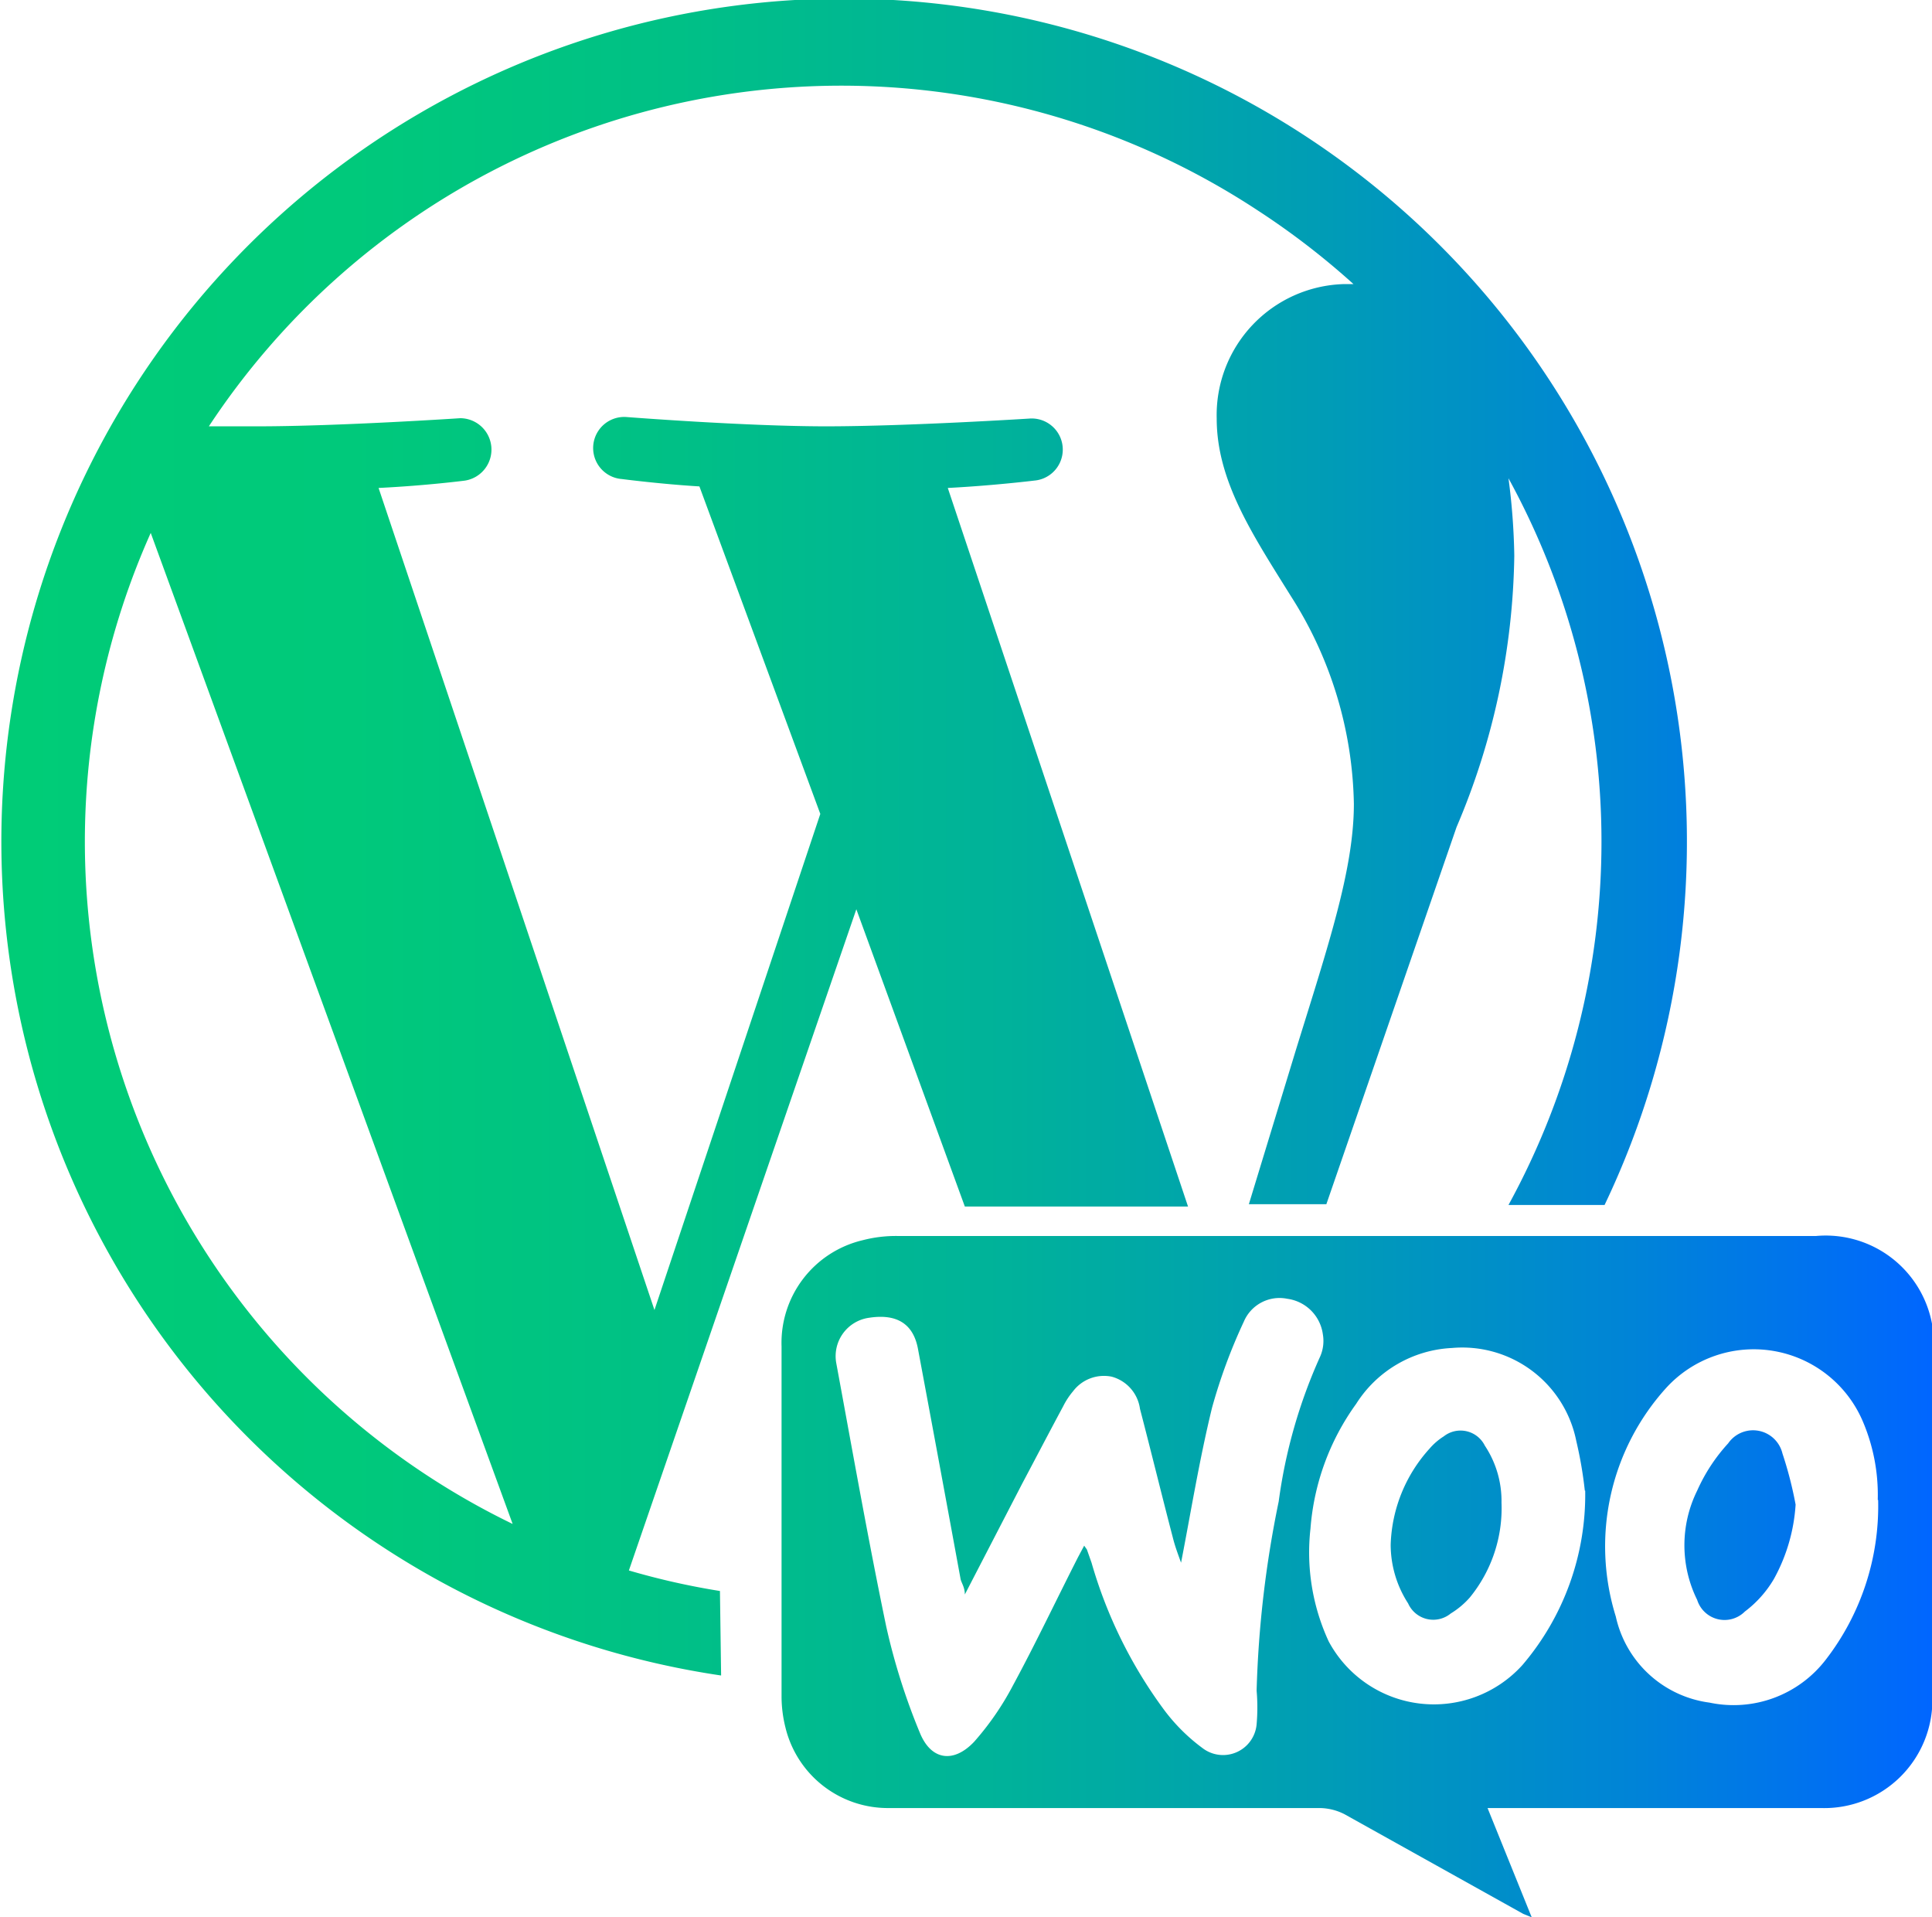 <svg xmlns="http://www.w3.org/2000/svg" xmlns:xlink="http://www.w3.org/1999/xlink" width="49.86" height="49.47" viewBox="0 0 49.86 49.47"><defs><style>.cls-1{fill:url(#Sfumatura_senza_nome);}</style><linearGradient id="Sfumatura_senza_nome" y1="24.73" x2="49.86" y2="24.73" gradientUnits="userSpaceOnUse"><stop offset="0" stop-color="#0c7"/><stop offset="0.18" stop-color="#00c97b"/><stop offset="0.35" stop-color="#00c086"/><stop offset="0.52" stop-color="#00b29a"/><stop offset="0.68" stop-color="#009db5"/><stop offset="0.85" stop-color="#0083d8"/><stop offset="1" stop-color="#06f"/></linearGradient></defs><title>woocomerce</title><g id="Livello_2" data-name="Livello 2"><g id="Livello_1-2" data-name="Livello 1"><path class="cls-1" d="M38.39,46.65l1.14,2.82-.22-.09L34.7,46.81a1.44,1.44,0,0,0-.64-.16H22.94a2.72,2.72,0,0,1-2.67-2.08,3.32,3.32,0,0,1-.1-.77q0-4.53,0-9.06A2.72,2.72,0,0,1,22.26,32a3.41,3.41,0,0,1,.9-.11H46.87a2.79,2.79,0,0,1,3,2.32,2.86,2.86,0,0,1,0,.42c0,3.06,0,6.13,0,9.19A2.79,2.79,0,0,1,47,46.65H38.39ZM24.9,41.14c0-.19-.09-.3-.11-.4q-.55-3-1.1-5.94c-.12-.64-.54-.91-1.26-.8a1,1,0,0,0-.85,1.16c.42,2.27.82,4.54,1.29,6.8a16.57,16.57,0,0,0,.87,2.75c.29.71.87.79,1.4.23a7.34,7.34,0,0,0,1-1.45c.59-1.09,1.12-2.21,1.68-3.31l.16-.3.07.1.12.34a11.9,11.9,0,0,0,1.86,3.78,4.75,4.75,0,0,0,1,1,.87.87,0,0,0,1.4-.61,5,5,0,0,0,0-.87A27.79,27.79,0,0,1,33,38.74,13.39,13.39,0,0,1,34.07,35a1,1,0,0,0,.07-.57,1.07,1.07,0,0,0-.92-.92,1,1,0,0,0-1.12.59,14.13,14.13,0,0,0-.82,2.22c-.33,1.35-.55,2.72-.8,4-.06-.17-.15-.4-.21-.64-.29-1.11-.56-2.22-.85-3.33a1,1,0,0,0-.73-.83,1,1,0,0,0-1,.38,1.92,1.92,0,0,0-.25.38c-.36.67-.71,1.34-1.06,2Zm16-2.68a10.42,10.42,0,0,0-.22-1.28,3,3,0,0,0-3.21-2.4A3.1,3.1,0,0,0,35,36.22a6.31,6.31,0,0,0-1.18,3.22,5.47,5.47,0,0,0,.47,2.91,3.08,3.08,0,0,0,5,.61A6.77,6.77,0,0,0,40.91,38.46Zm7.56.24a4.83,4.83,0,0,0-.4-2.06A3.06,3.06,0,0,0,43,35.81a6.09,6.09,0,0,0-1.3,5.9,2.86,2.86,0,0,0,2.42,2.22,3,3,0,0,0,3-1.11A6.48,6.48,0,0,0,48.47,38.7ZM36.34,41.37a.71.71,0,0,0,1.1.26,2.14,2.14,0,0,0,.49-.41,3.64,3.64,0,0,0,.82-2.45,2.58,2.58,0,0,0-.43-1.47.7.7,0,0,0-1.06-.24,1.64,1.64,0,0,0-.37.32,3.86,3.86,0,0,0-1,2.47A2.79,2.79,0,0,0,36.34,41.37ZM46,37.5a.78.78,0,0,0-1.4-.26,4.52,4.52,0,0,0-.8,1.22,3.18,3.18,0,0,0,0,2.82.74.74,0,0,0,1.23.3,2.87,2.87,0,0,0,.75-.84,4.56,4.56,0,0,0,.56-1.92A10,10,0,0,0,46,37.5ZM18.58,41.05a19,19,0,0,1-2.35-.53L22.1,23.46l2.8,7.67h5.76l-6.2-18.54c1.17-.06,2.23-.19,2.23-.19a.8.8,0,1,0-.13-1.6S23.4,11,21.32,11s-5.15-.24-5.15-.24a.8.8,0,1,0-.12,1.6s1,.13,2,.19L21.17,21,16.89,33.8,9.77,12.59C11,12.53,12,12.4,12,12.4a.81.81,0,0,0-.12-1.61S8.72,11,6.65,11H5.39A19.55,19.55,0,0,1,32.46,5.43h0a19.77,19.77,0,0,1,2.47,1.9h-.25A3.38,3.38,0,0,0,31.4,10.8v0c0,1.61.93,3,1.92,4.59a10.26,10.26,0,0,1,1.62,5.35c0,1.68-.65,3.62-1.49,6.33l-1.22,4h2l3.36-9.73a18.45,18.45,0,0,0,1.49-7,17,17,0,0,0-.15-2h0a19.51,19.51,0,0,1,0,18.75h2.48a21.75,21.75,0,1,0-22.8,12.14ZM2.19,21.75h0a19.53,19.53,0,0,1,1.7-8l9.34,25.57A19.57,19.57,0,0,1,2.19,21.75Z"/></g></g></svg>
